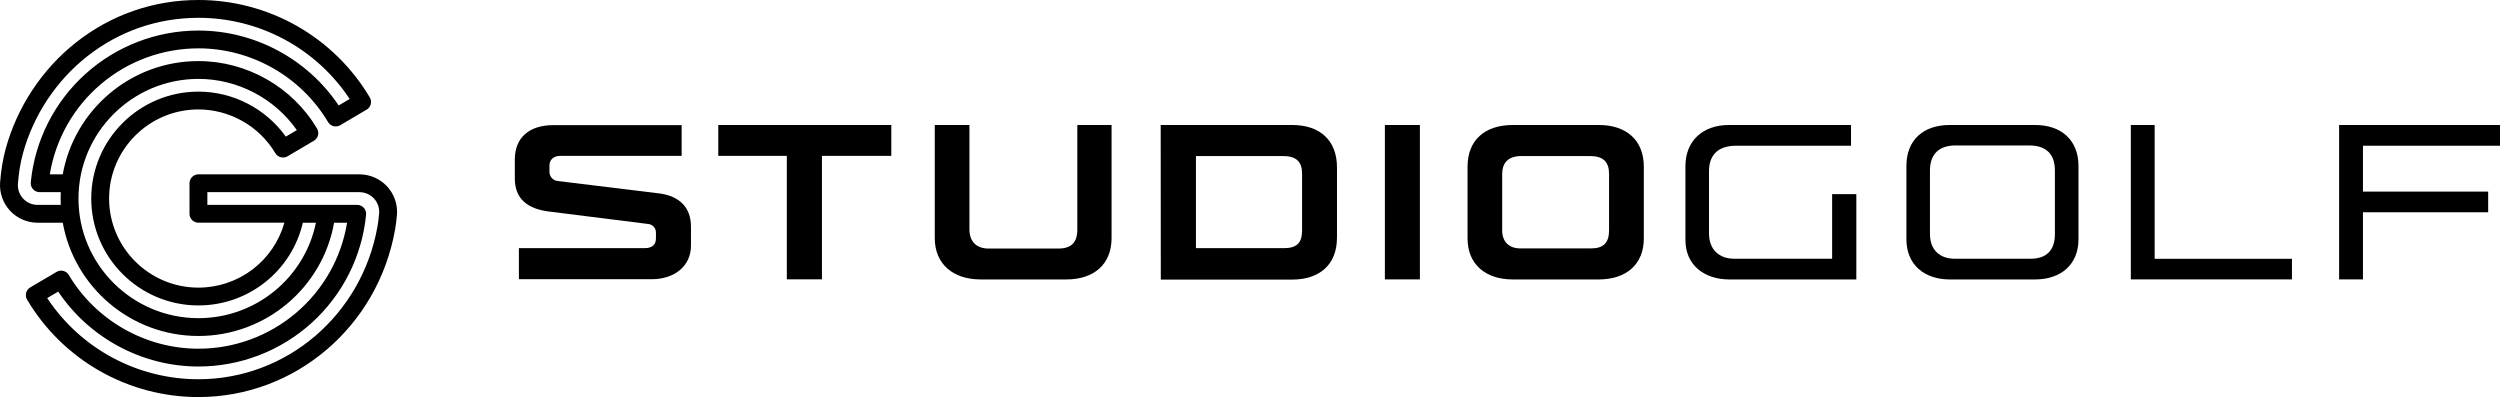 <?xml version="1.0" encoding="UTF-8"?>
<svg xmlns="http://www.w3.org/2000/svg" width="340" height="54" viewBox="0 0 340 54" fill="none">
  <g clip-path="url(#clip0_1255_32)">
    <path d="M70.571 33.748H87.689C88.737 33.748 89.209 33.228 89.209 32.412V31.596C89.205 31.307 89.093 31.029 88.893 30.818C88.693 30.607 88.42 30.479 88.129 30.458L74.506 28.748C71.802 28.378 70.016 27.074 70.016 24.293V21.694C70.016 18.679 72.007 17.016 75.281 17.016H92.703V21.2H76.209C75.198 21.2 74.726 21.803 74.726 22.51V23.414C74.734 23.72 74.856 24.013 75.067 24.235C75.279 24.458 75.566 24.595 75.874 24.62L89.816 26.325C92.316 26.694 93.971 28.134 93.971 30.816V33.415C93.971 36.196 91.708 37.974 88.637 37.974H70.571V33.748Z" fill="black"></path>
    <path d="M107.008 21.2H97.686V16.98H121.218V21.2H111.786V37.985H107.008V21.2Z" fill="black"></path>
    <path d="M127.128 32.376V17H131.844V31.206C131.844 32.844 132.792 33.805 134.463 33.805H143.895C145.718 33.805 146.515 32.968 146.515 31.206V17H151.173V32.376C151.173 35.962 148.773 38.005 144.995 38.005H133.374C129.627 38.005 127.128 35.926 127.128 32.376Z" fill="black"></path>
    <path d="M157.854 17H175.752C179.53 17 181.83 19.11 181.83 22.765V32.308C181.83 35.947 179.53 38.026 175.684 38.026H157.869L157.854 17ZM174.62 33.748C176.376 33.748 177.083 33.015 177.083 31.336V23.633C177.083 22.026 176.344 21.221 174.463 21.221H162.648V33.748H174.62Z" fill="black"></path>
    <path d="M188.343 17H193.106V38.005H188.343V17Z" fill="black"></path>
    <path d="M199.587 32.443V22.661C199.587 19.079 201.919 17 205.734 17H217.449C221.196 17 223.559 19.079 223.559 22.661V32.443C223.559 35.926 221.196 38.005 217.418 38.005H205.734C202.019 38.005 199.587 35.926 199.587 32.443ZM216.401 33.784C218.057 33.784 218.833 33.015 218.833 31.336V23.669C218.833 22.026 218.057 21.221 216.213 21.221H206.918C205.094 21.221 204.298 22.162 204.298 23.669V31.336C204.298 32.896 205.246 33.784 206.766 33.784H216.401Z" fill="black"></path>
    <path d="M229.218 32.636V22.598C229.218 19.11 231.618 17 235.128 17H251.738V19.817H236.139C233.441 19.817 232.424 21.288 232.424 23.3V31.742C232.424 33.951 233.808 35.188 235.867 35.188H249.17V26.398H252.461V38.005H235.196C231.749 38.005 229.218 36.03 229.218 32.636Z" fill="black"></path>
    <path d="M259.272 32.542V22.562C259.272 19.048 261.567 17 265.151 17H276.799C280.273 17 282.673 19.012 282.673 22.562V32.542C282.673 35.994 280.273 38.005 276.762 38.005H265.183C261.698 38.005 259.272 35.994 259.272 32.542ZM276.155 35.188C278.313 35.188 279.466 34.05 279.466 31.84V23.201C279.466 21.055 278.382 19.781 275.956 19.781H265.953C263.422 19.781 262.474 21.257 262.474 23.201V31.84C262.474 34.018 263.862 35.188 265.817 35.188H276.155Z" fill="black"></path>
    <path d="M289.793 17H293.032V35.193H311.706V38.01H289.793V17Z" fill="black"></path>
    <path d="M318.119 17H340V19.817H321.362V26.055H338.391V28.872H321.362V38.016H318.119V17Z" fill="black"></path>
  </g>
  <path d="M52.653 25.358C52.173 24.84 51.591 24.425 50.943 24.142C50.294 23.858 49.594 23.711 48.886 23.71H26.987C26.665 23.71 26.356 23.838 26.128 24.065C25.901 24.292 25.773 24.6 25.773 24.922V29.075C25.773 29.396 25.901 29.704 26.128 29.932C26.356 30.159 26.665 30.286 26.987 30.286H38.679C37.961 32.828 36.431 35.066 34.32 36.66C32.209 38.254 29.634 39.117 26.987 39.117C20.29 39.117 14.838 33.683 14.838 27C14.838 20.317 20.287 14.883 26.987 14.883C29.097 14.889 31.169 15.44 33.002 16.482C34.835 17.524 36.366 19.022 37.446 20.83C37.61 21.106 37.877 21.306 38.189 21.386C38.501 21.466 38.832 21.419 39.109 21.255L42.694 19.14C42.971 18.976 43.171 18.709 43.25 18.398C43.33 18.087 43.282 17.757 43.118 17.48C39.755 11.82 33.573 8.307 26.985 8.307C17.775 8.307 10.095 14.967 8.533 23.712H6.773C7.557 18.928 10.02 14.579 13.723 11.44C17.426 8.301 22.127 6.577 26.987 6.576C34.186 6.576 40.941 10.417 44.616 16.601C44.78 16.877 45.048 17.077 45.36 17.156C45.671 17.236 46.002 17.189 46.279 17.025L49.864 14.911C50.142 14.747 50.342 14.48 50.422 14.168C50.502 13.857 50.455 13.527 50.291 13.25C47.896 9.212 44.487 5.866 40.401 3.543C36.314 1.219 31.691 -0.002 26.987 2.45453e-06C20.884 2.45453e-06 15.125 1.998 10.332 5.778C5.727 9.411 2.332 14.547 0.772 20.236C0.394 21.615 0.139 23.154 0.014 24.808C-0.038 25.508 0.055 26.211 0.287 26.873C0.519 27.536 0.887 28.143 1.365 28.657C1.844 29.172 2.424 29.582 3.069 29.863C3.714 30.143 4.41 30.288 5.114 30.288H8.535C10.097 39.033 17.777 45.693 26.987 45.693C36.119 45.693 43.865 39.142 45.437 30.288H47.204C46.421 35.072 43.957 39.422 40.253 42.562C36.55 45.701 31.848 47.424 26.987 47.424C19.792 47.424 13.034 43.585 9.358 37.399C9.194 37.123 8.927 36.923 8.615 36.844C8.303 36.764 7.972 36.811 7.695 36.975L4.11 39.09C3.973 39.171 3.853 39.278 3.757 39.405C3.661 39.532 3.591 39.677 3.552 39.831C3.512 39.986 3.503 40.146 3.526 40.304C3.549 40.461 3.602 40.613 3.683 40.75C6.078 44.788 9.487 48.134 13.573 50.457C17.66 52.781 22.283 54.002 26.987 54C40.15 54 51.397 44.42 53.731 31.221C53.838 30.616 53.923 29.946 53.983 29.231C54.041 28.529 53.953 27.822 53.724 27.156C53.495 26.489 53.13 25.878 52.653 25.358ZM5.114 27.866C4.744 27.866 4.379 27.79 4.04 27.643C3.701 27.496 3.397 27.28 3.146 27.01C2.894 26.74 2.701 26.421 2.579 26.074C2.457 25.726 2.408 25.357 2.436 24.989C2.55 23.489 2.777 22.103 3.117 20.874C4.539 15.679 7.637 10.992 11.839 7.678C16.198 4.24 21.438 2.423 26.987 2.423C31.064 2.42 35.077 3.428 38.667 5.354C42.257 7.281 45.311 10.066 47.555 13.46L46.059 14.343C41.832 8.03 34.634 4.155 26.989 4.155C21.317 4.154 15.845 6.253 11.635 10.045C7.424 13.836 4.774 19.051 4.197 24.679L4.184 24.812C4.169 24.98 4.188 25.149 4.242 25.309C4.296 25.468 4.382 25.615 4.496 25.739C4.61 25.864 4.748 25.963 4.903 26.031C5.057 26.099 5.224 26.134 5.393 26.134H8.265C8.252 26.422 8.244 26.71 8.244 27C8.244 27.29 8.252 27.578 8.265 27.866H5.114ZM26.987 43.27C17.992 43.27 10.673 35.972 10.673 27C10.673 18.028 17.995 10.73 26.987 10.73C32.315 10.73 37.338 13.371 40.372 17.696L38.873 18.581C36.155 14.778 31.705 12.461 26.987 12.461C18.949 12.461 12.409 18.983 12.409 27C12.409 35.017 18.949 41.539 26.987 41.539C30.28 41.54 33.477 40.428 36.056 38.385C38.635 36.342 40.444 33.488 41.188 30.288H42.967C41.429 37.778 34.789 43.27 26.987 43.27ZM51.562 29.029C51.505 29.672 51.432 30.268 51.338 30.8C49.209 42.839 38.969 51.577 26.987 51.577C22.91 51.579 18.897 50.572 15.307 48.645C11.717 46.719 8.663 43.934 6.419 40.54L7.916 39.657C12.142 45.969 19.34 49.845 26.985 49.845C32.68 49.845 38.171 47.729 42.387 43.911C46.603 40.092 49.242 34.844 49.788 29.191C49.804 29.023 49.785 28.853 49.732 28.693C49.678 28.533 49.592 28.386 49.478 28.261C49.364 28.136 49.225 28.036 49.071 27.968C48.916 27.9 48.749 27.864 48.58 27.864H28.202V26.134H48.885C49.256 26.134 49.623 26.211 49.963 26.359C50.303 26.507 50.608 26.724 50.859 26.996C51.111 27.268 51.303 27.589 51.424 27.939C51.545 28.289 51.592 28.66 51.561 29.029H51.562Z" fill="black"></path>
  <defs>
    <clipPath id="clip0_1255_32">
      <rect width="270" height="21" fill="white" transform="translate(70 17)"></rect>
    </clipPath>
  </defs>
</svg>
